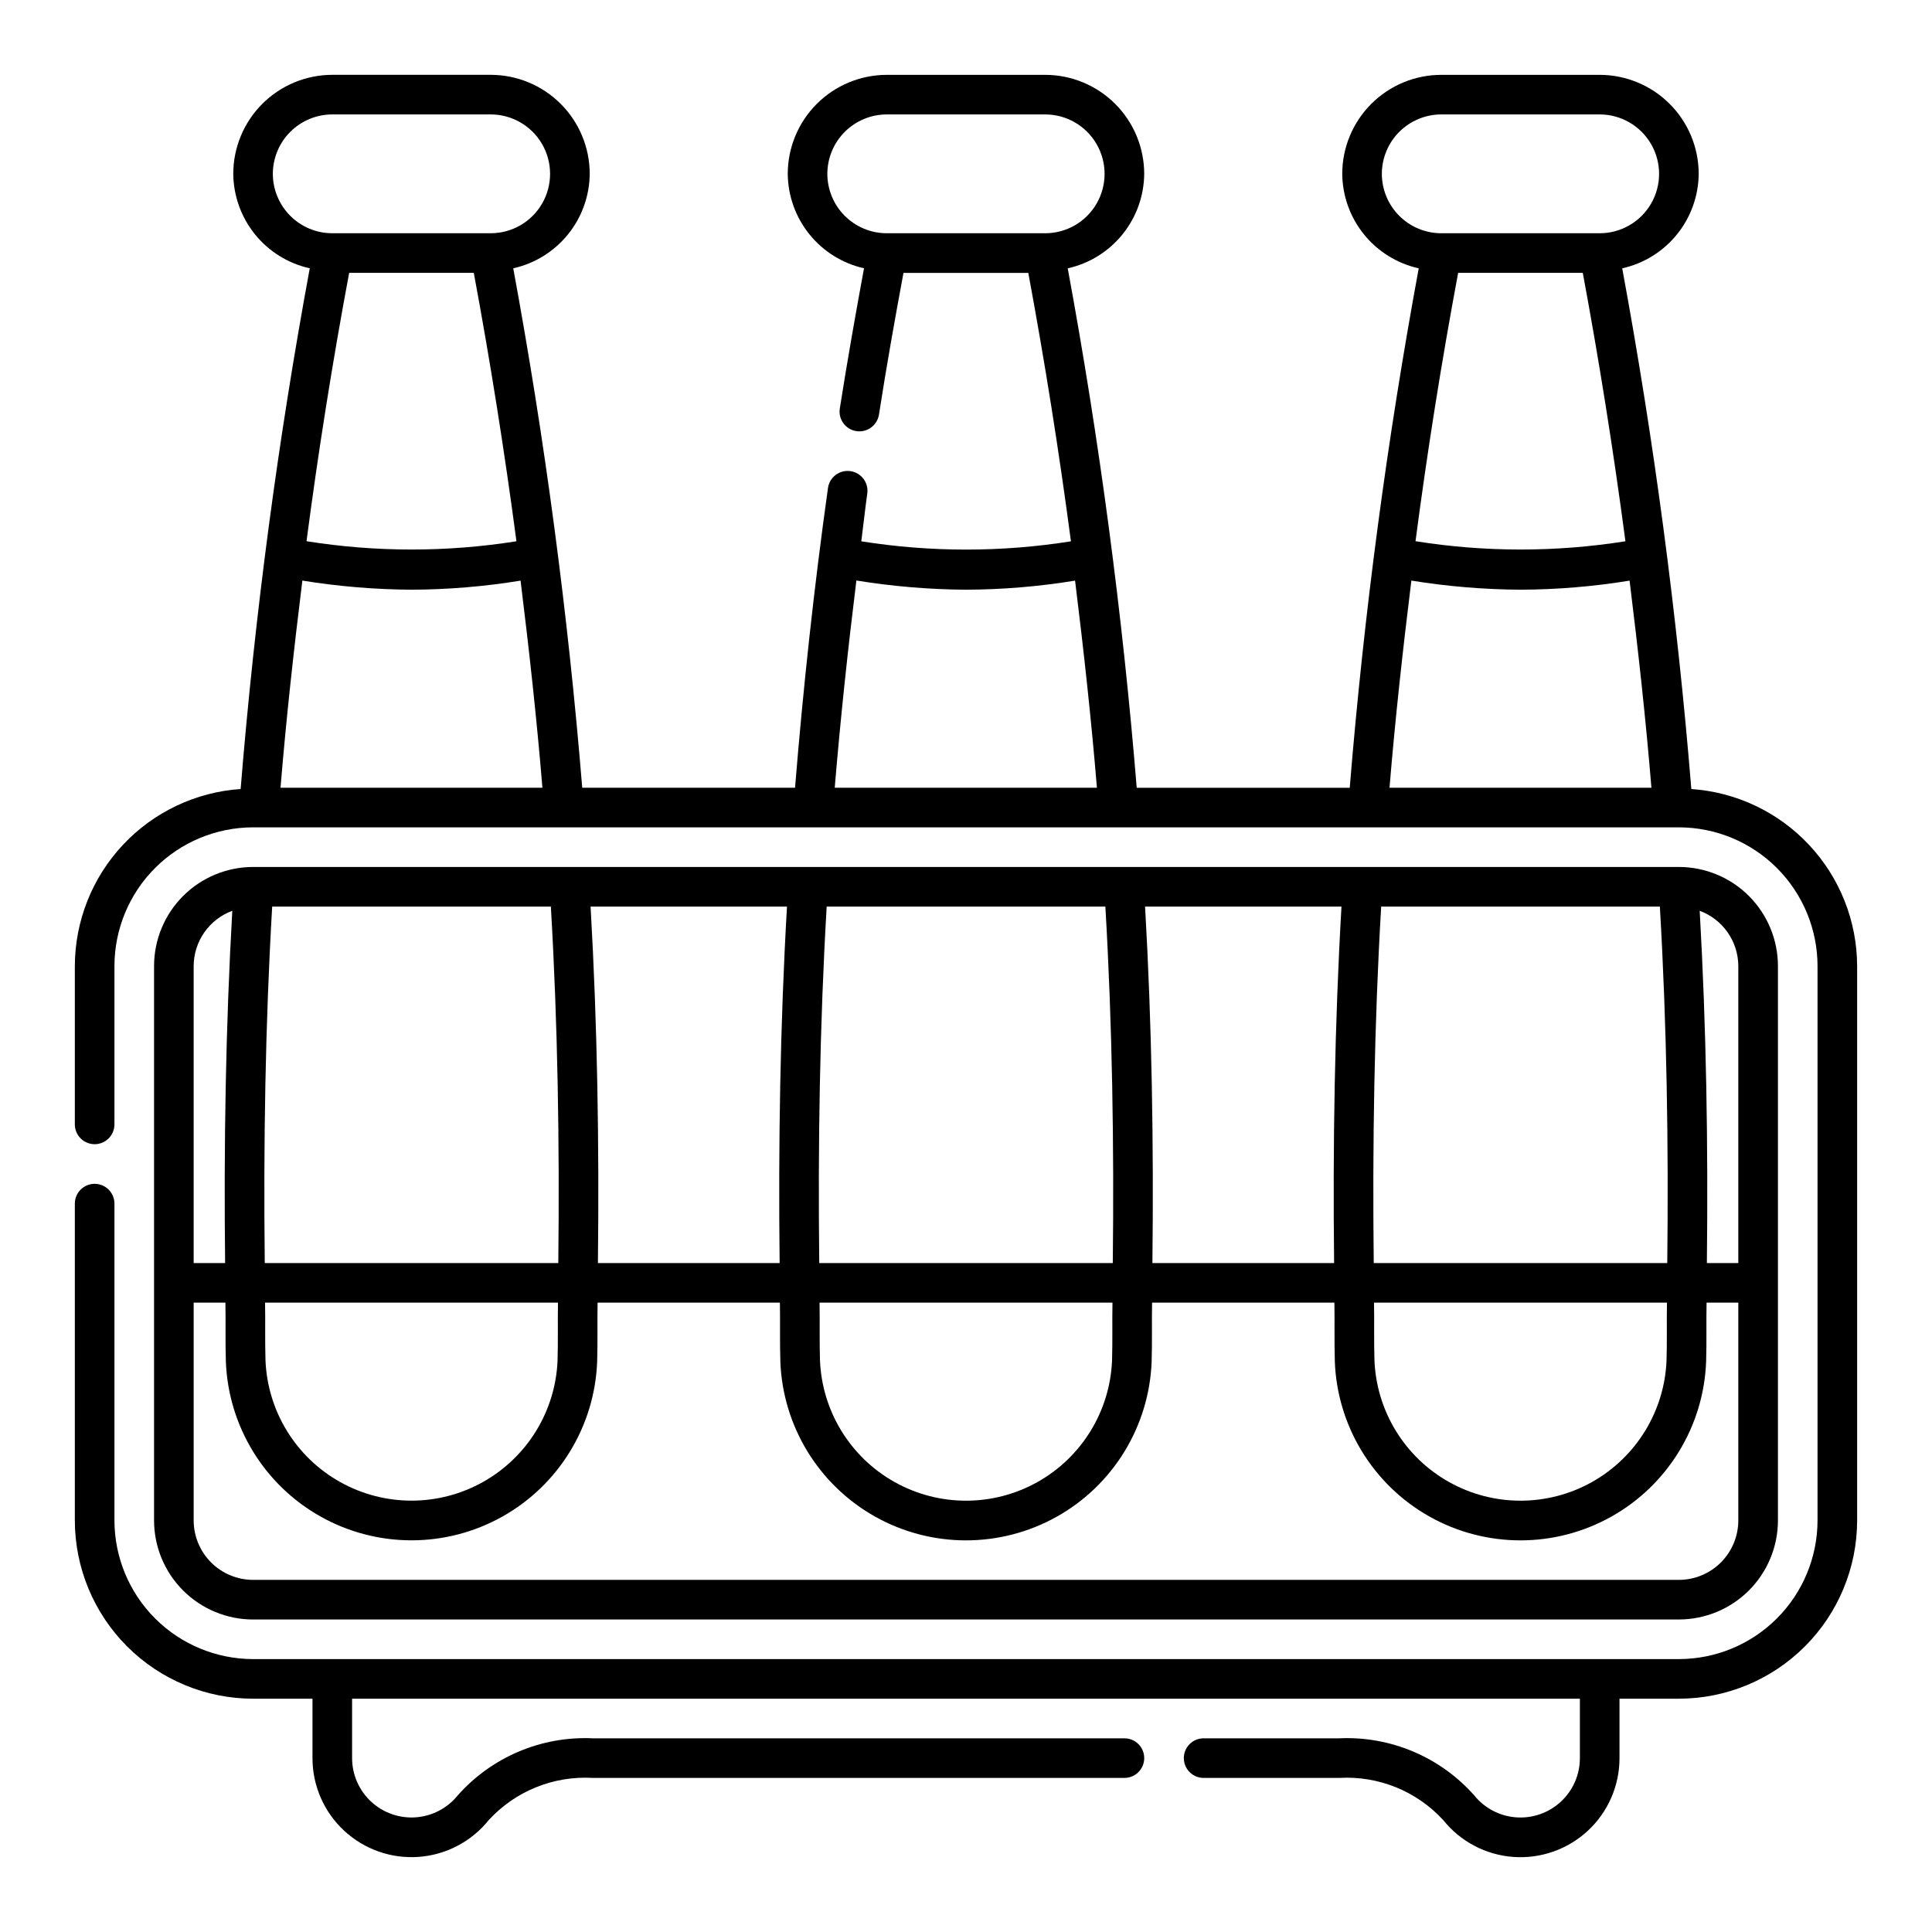 <?xml version="1.0" encoding="UTF-8"?>
<!-- Uploaded to: ICON Repo, www.svgrepo.com, Generator: ICON Repo Mixer Tools -->
<svg fill="#000000" width="800px" height="800px" version="1.1" viewBox="144 144 512 512" xmlns="http://www.w3.org/2000/svg">
 <g>
  <path d="m592.22 353.1c-3.769-46.277-9.883-92.336-18.316-137.99 5.707-1.27 10.82-4.434 14.5-8.98s5.715-10.203 5.769-16.051c-0.008-6.957-2.773-13.629-7.691-18.547-4.922-4.922-11.594-7.688-18.551-7.695h-41.984c-6.957 0.008-13.625 2.773-18.547 7.695-4.918 4.918-7.684 11.59-7.691 18.547 0.055 5.848 2.09 11.504 5.769 16.051 3.68 4.543 8.793 7.711 14.5 8.98-8.41 45.547-14.512 91.492-18.285 137.66h-56.449c-3.773-46.164-9.875-92.109-18.285-137.66 5.707-1.27 10.82-4.434 14.5-8.98 3.68-4.547 5.715-10.203 5.769-16.051-0.008-6.957-2.773-13.629-7.691-18.547-4.922-4.922-11.59-7.688-18.547-7.695h-41.984c-6.957 0.008-13.629 2.773-18.551 7.695-4.918 4.918-7.684 11.59-7.691 18.547 0.055 5.84 2.082 11.488 5.75 16.027 3.668 4.543 8.766 7.711 14.461 8.992-2.219 12.031-4.391 24.309-6.414 37.156-0.449 2.863 1.504 5.547 4.367 5.996 0.27 0.043 0.547 0.062 0.82 0.062 2.586-0.004 4.781-1.883 5.188-4.438 2.023-12.969 4.234-25.402 6.496-37.547h33.078c4.375 23.535 8.141 47.246 11.301 71.129h0.004c-18.406 2.922-37.156 2.922-55.562 0 0.555-4.211 0.992-8.484 1.586-12.668 0.402-2.875-1.602-5.531-4.477-5.934-2.879-0.402-5.535 1.602-5.938 4.477-3.672 26.137-6.566 52.832-8.73 79.434h-56.395c-3.773-46.164-9.875-92.109-18.285-137.66 5.711-1.27 10.82-4.434 14.5-8.98 3.684-4.547 5.715-10.203 5.769-16.051-0.004-6.957-2.773-13.629-7.691-18.547-4.918-4.922-11.59-7.688-18.547-7.695h-41.984c-6.957 0.008-13.629 2.773-18.547 7.695-4.922 4.918-7.688 11.59-7.695 18.547 0.059 5.848 2.09 11.504 5.769 16.051 3.684 4.543 8.793 7.711 14.504 8.98-8.438 45.656-14.551 91.715-18.32 137.99-11.895 0.812-23.043 6.102-31.195 14.805-8.152 8.699-12.703 20.168-12.742 32.094v41.984c0 2.898 2.352 5.246 5.25 5.246 2.898 0 5.246-2.348 5.246-5.246v-41.984c0.016-9.742 3.887-19.078 10.773-25.965 6.887-6.887 16.227-10.762 25.965-10.773h377.86c9.742 0.012 19.078 3.887 25.965 10.773 6.887 6.887 10.762 16.223 10.773 25.965v146.95-0.004c-0.012 9.742-3.887 19.078-10.773 25.965s-16.223 10.762-25.965 10.773h-377.86c-9.738-0.012-19.078-3.887-25.965-10.773s-10.758-16.223-10.773-25.965v-83.965c0-2.898-2.348-5.25-5.246-5.25-2.898 0-5.25 2.352-5.25 5.25v83.969-0.004c0.016 12.523 5 24.527 13.852 33.383 8.855 8.855 20.859 13.836 33.383 13.852h15.742v15.742c0 7.297 3.035 14.262 8.379 19.227 5.34 4.965 12.512 7.484 19.785 6.949 7.273-0.535 13.996-4.074 18.559-9.766 7.055-7.676 17.184-11.773 27.59-11.16h140.86c2.898 0 5.246-2.352 5.246-5.25 0-2.898-2.348-5.246-5.246-5.246h-140.86c-13.594-0.629-26.75 4.914-35.789 15.09-2.738 3.41-6.769 5.527-11.133 5.848-4.359 0.32-8.66-1.188-11.863-4.164-3.203-2.977-5.027-7.152-5.031-11.527v-15.742h325.38v15.742c0 4.375-1.82 8.551-5.027 11.531-3.203 2.977-7.5 4.488-11.863 4.168-4.363-0.316-8.398-2.438-11.133-5.848-9.039-10.18-22.195-15.727-35.793-15.098h-35.895c-2.898 0-5.25 2.348-5.25 5.246 0 2.898 2.352 5.25 5.25 5.25h35.895c10.41-0.613 20.543 3.488 27.594 11.172 4.559 5.691 11.285 9.23 18.559 9.766 7.277 0.531 14.445-1.988 19.789-6.957 5.344-4.965 8.375-11.934 8.371-19.23v-15.742h15.742c12.523-0.016 24.527-4.996 33.383-13.852 8.855-8.855 13.836-20.859 13.852-33.383v-146.94c-0.039-11.926-4.59-23.395-12.742-32.094-8.152-8.703-19.301-13.992-31.195-14.805zm-28.766-136.79c4.375 23.535 8.141 47.246 11.301 71.129v0.004c-18.426 2.922-37.199 2.918-55.629-0.016 3.125-23.848 6.891-47.551 11.301-71.117zm-53.25-26.238c0.008-4.176 1.668-8.176 4.617-11.125 2.953-2.953 6.953-4.613 11.125-4.621h41.984c5.625 0 10.824 3.004 13.637 7.875 2.812 4.871 2.812 10.871 0 15.742-2.812 4.871-8.012 7.871-13.637 7.871h-41.984c-4.172-0.004-8.172-1.664-11.125-4.617-2.949-2.949-4.609-6.953-4.617-11.125zm7.82 107.79c9.562 1.547 19.23 2.356 28.914 2.418 9.688-0.039 19.355-0.844 28.918-2.406 2.258 18.293 4.285 36.602 5.789 54.887h-69.41c1.504-18.289 3.535-36.602 5.789-54.898zm-154.77-107.79c0.008-4.176 1.668-8.176 4.617-11.125 2.953-2.953 6.953-4.613 11.129-4.621h41.984c5.625 0 10.82 3.004 13.633 7.875 2.812 4.871 2.812 10.871 0 15.742-2.812 4.871-8.008 7.871-13.633 7.871h-41.984c-4.176-0.004-8.176-1.664-11.129-4.617-2.949-2.949-4.609-6.953-4.617-11.125zm7.695 107.77c9.602 1.559 19.312 2.375 29.043 2.438 9.684-0.039 19.352-0.844 28.914-2.406 2.258 18.293 4.285 36.602 5.789 54.887h-69.484c1.523-18.359 3.488-36.684 5.738-54.918zm-101.39-81.531c4.375 23.535 8.141 47.246 11.301 71.129v0.004c-18.43 2.922-37.203 2.918-55.629-0.016 3.125-23.848 6.894-47.551 11.301-71.117zm-16.516 83.969c9.688-0.039 19.355-0.844 28.914-2.406 2.258 18.293 4.285 36.602 5.789 54.887h-69.406c1.504-18.289 3.531-36.605 5.789-54.902v0.004c9.562 1.547 19.227 2.356 28.914 2.418zm-36.738-110.21c0.008-4.176 1.668-8.176 4.621-11.125 2.949-2.953 6.949-4.613 11.125-4.621h41.984c5.625 0 10.82 3.004 13.633 7.875 2.812 4.871 2.812 10.871 0 15.742-2.812 4.871-8.008 7.871-13.633 7.871h-41.984c-4.176-0.004-8.176-1.664-11.125-4.617-2.953-2.949-4.613-6.953-4.621-11.125z"/>
  <path d="m211.07 573.18h377.86c6.957-0.008 13.629-2.773 18.551-7.691 4.918-4.922 7.684-11.594 7.691-18.551v-146.94c-0.008-6.957-2.773-13.629-7.691-18.551-4.922-4.918-11.594-7.684-18.551-7.691h-377.86c-6.957 0.008-13.629 2.773-18.547 7.691-4.922 4.922-7.688 11.594-7.695 18.551v146.95-0.004c0.008 6.957 2.773 13.629 7.695 18.551 4.918 4.918 11.59 7.684 18.547 7.691zm377.86-10.496h-377.86c-4.176-0.008-8.176-1.668-11.125-4.617-2.953-2.953-4.613-6.953-4.621-11.129v-57.727h8.414c0.098 5.195-0.047 10.422 0.117 15.602 0.645 17.137 10.16 32.707 25.117 41.098 14.961 8.387 33.207 8.387 48.164 0 14.961-8.391 24.477-23.961 25.117-41.098 0.16-5.18 0.016-10.406 0.113-15.602h48.316c0.098 5.18-0.043 10.395 0.117 15.559 0.621 17.152 10.133 32.742 25.102 41.145 14.965 8.398 33.227 8.398 48.195 0 14.965-8.402 24.477-23.992 25.102-41.145 0.156-5.168 0.016-10.379 0.113-15.559h48.316c0.098 5.18-0.043 10.395 0.117 15.559h-0.004c0.625 17.152 10.137 32.742 25.105 41.145 14.965 8.398 33.227 8.398 48.195 0 14.965-8.402 24.477-23.992 25.102-41.145 0.156-5.168 0.016-10.379 0.113-15.559h8.414v57.727c-0.008 4.176-1.668 8.176-4.617 11.129-2.953 2.949-6.953 4.609-11.129 4.617zm-372.8-178.43h73.855c1.836 31.344 2.324 62.953 1.969 94.465h-77.789c-0.359-31.512 0.133-63.121 1.965-94.465zm369.71 94.465h-77.785c-0.359-31.516 0.129-63.125 1.969-94.465h73.855c1.832 31.34 2.324 62.949 1.961 94.465zm-0.078 10.496c-0.098 5.07 0.043 10.176-0.109 15.23-0.516 13.477-8.004 25.715-19.766 32.309-11.766 6.594-26.113 6.594-37.875 0-11.766-6.594-19.254-18.832-19.77-32.309-0.156-5.059-0.016-10.164-0.113-15.23zm-88.211-10.496h-48.152c0.359-31.512-0.137-63.121-1.945-94.465h52.051c-1.812 31.344-2.309 62.953-1.953 94.465zm-58.656 0h-77.785c-0.359-31.516 0.129-63.125 1.969-94.465h73.855c1.832 31.34 2.324 62.949 1.965 94.465zm-0.078 10.496c-0.098 5.07 0.043 10.176-0.109 15.23-0.516 13.477-8.004 25.715-19.766 32.309-11.766 6.594-26.109 6.594-37.875 0-11.762-6.594-19.25-18.832-19.766-32.309-0.156-5.059-0.016-10.164-0.113-15.23zm-88.211-10.496h-48.152c0.359-31.512-0.137-63.117-1.945-94.465h52.051c-1.812 31.344-2.309 62.953-1.949 94.465zm-58.734 10.496c-0.098 5.086 0.043 10.203-0.109 15.273-0.531 13.461-8.023 25.68-19.781 32.262-11.754 6.582-26.086 6.582-37.844 0-11.758-6.582-19.246-18.801-19.781-32.262-0.156-5.07-0.016-10.188-0.113-15.273zm312.8-89.215v78.719h-8.332c0.355-31.141-0.141-62.367-1.902-93.348h-0.004c2.992 1.105 5.578 3.098 7.406 5.711 1.828 2.617 2.816 5.727 2.832 8.918zm-399.11-14.629c-1.762 30.988-2.258 62.211-1.902 93.348h-8.336v-78.719c0.016-3.191 1.004-6.301 2.832-8.918 1.832-2.613 4.414-4.606 7.406-5.711z"/>
 </g>
</svg>